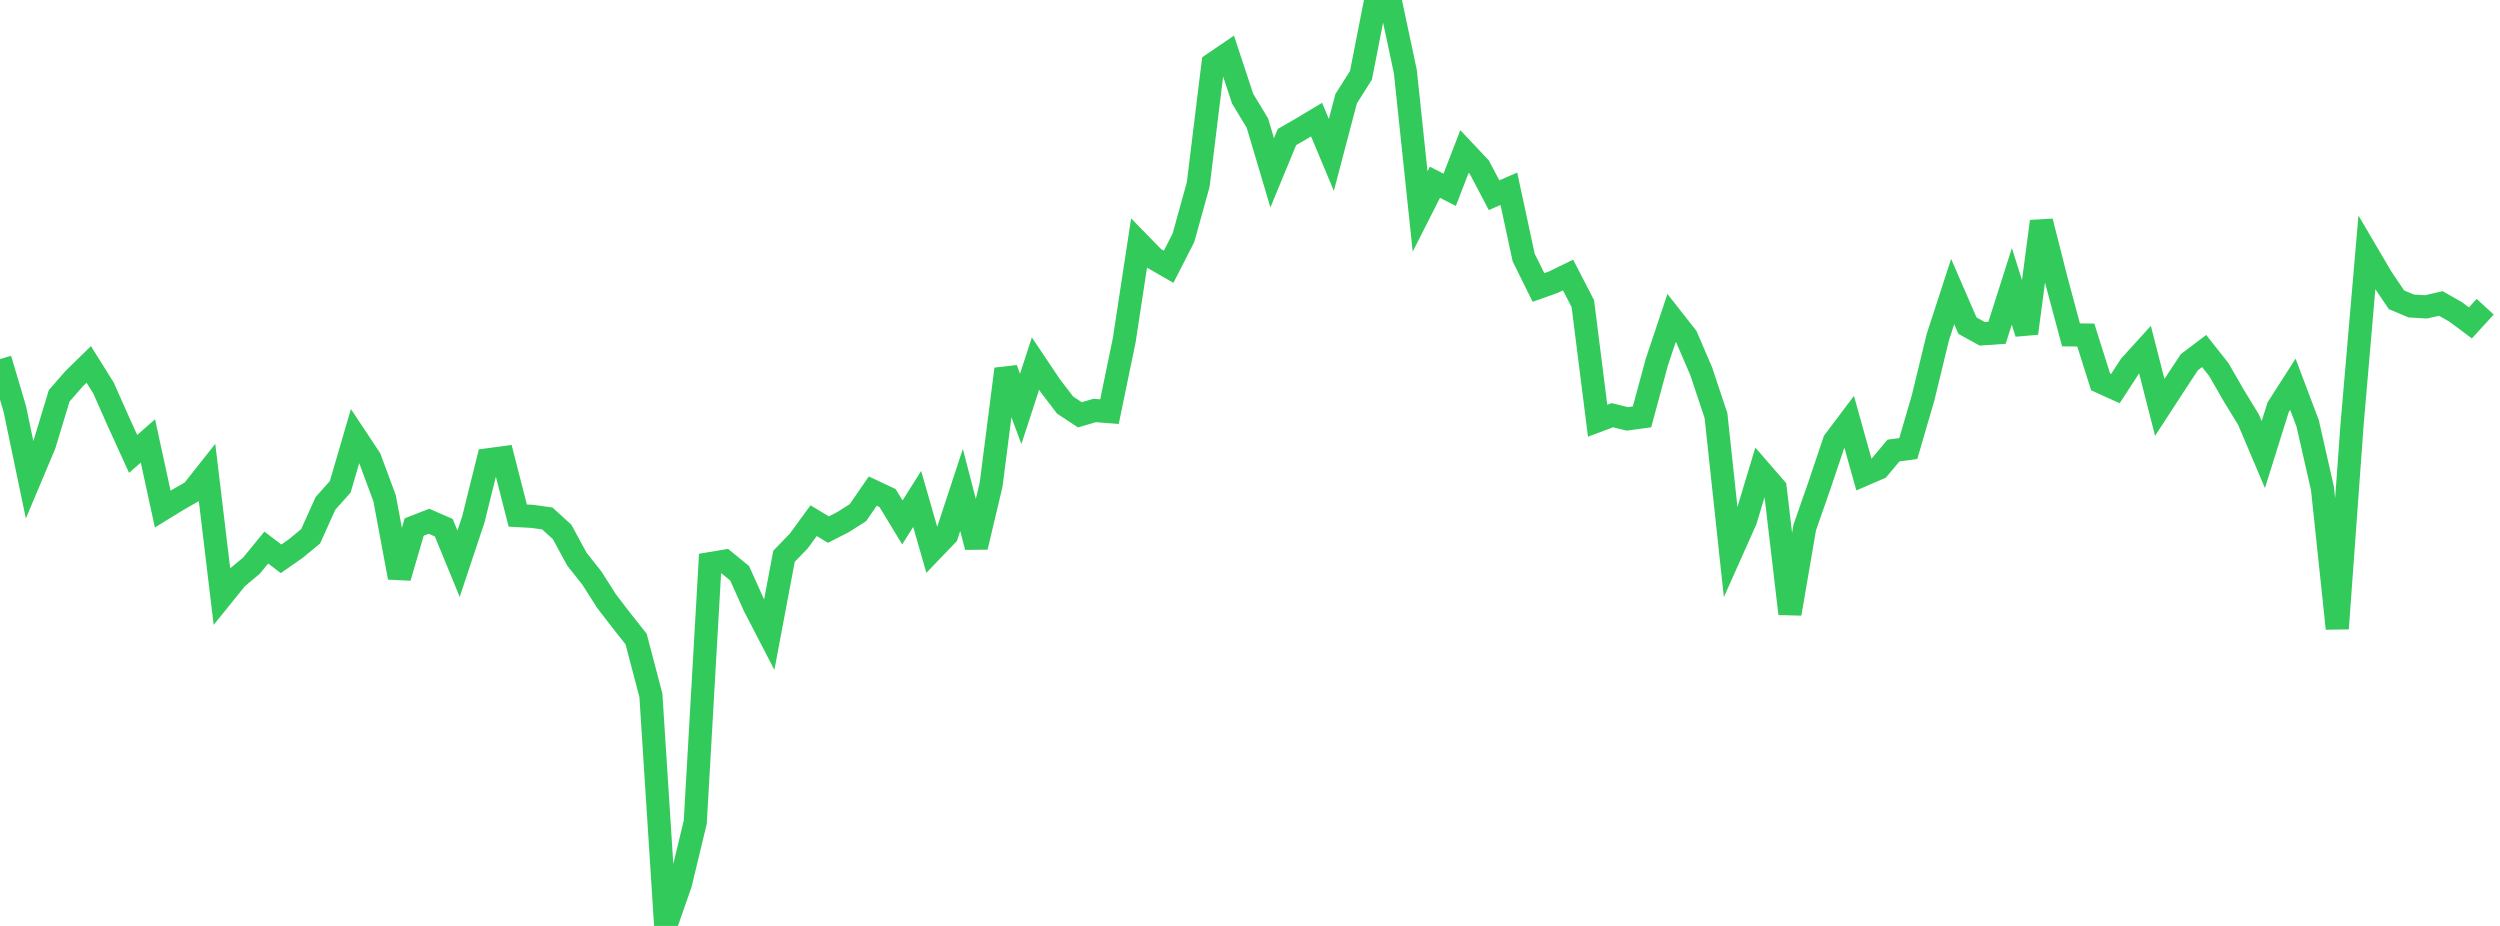 <?xml version="1.0" standalone="no"?><!DOCTYPE svg PUBLIC "-//W3C//DTD SVG 1.1//EN" "http://www.w3.org/Graphics/SVG/1.1/DTD/svg11.dtd"><svg width="135" height="50" viewBox="0 0 135 50" preserveAspectRatio="none" xmlns="http://www.w3.org/2000/svg" xmlns:xlink="http://www.w3.org/1999/xlink"><polyline points="0,19.389 0.799,22.079 1.598,25.907 2.396,24.013 3.195,21.376 3.994,20.459 4.793,19.679 5.592,20.957 6.391,22.759 7.189,24.511 7.988,23.81 8.787,27.489 9.586,26.998 10.385,26.542 11.183,25.533 11.982,32.198 12.781,31.21 13.58,30.544 14.379,29.568 15.178,30.175 15.976,29.619 16.775,28.959 17.574,27.185 18.373,26.288 19.172,23.553 19.97,24.757 20.769,26.909 21.568,31.185 22.367,28.459 23.166,28.148 23.964,28.495 24.763,30.441 25.562,28.043 26.361,24.828 27.16,24.721 27.959,27.841 28.757,27.885 29.556,27.998 30.355,28.724 31.154,30.198 31.953,31.203 32.751,32.457 33.55,33.498 34.349,34.508 35.148,37.545 35.947,50 36.746,47.711 37.544,44.397 38.343,30.436 39.142,30.302 39.941,30.957 40.74,32.736 41.538,34.277 42.337,30.037 43.136,29.212 43.935,28.117 44.734,28.598 45.533,28.188 46.331,27.68 47.13,26.519 47.929,26.895 48.728,28.21 49.527,26.943 50.325,29.717 51.124,28.885 51.923,26.456 52.722,29.538 53.521,26.167 54.32,19.929 55.118,22.082 55.917,19.635 56.716,20.827 57.515,21.874 58.314,22.4 59.112,22.166 59.911,22.229 60.71,18.362 61.509,13.127 62.308,13.945 63.107,14.405 63.905,12.843 64.704,9.965 65.503,3.45 66.302,2.906 67.101,5.327 67.899,6.646 68.698,9.332 69.497,7.399 70.296,6.939 71.095,6.459 71.893,8.366 72.692,5.33 73.491,4.069 74.29,0 75.089,0.109 75.888,3.86 76.686,11.418 77.485,9.841 78.284,10.249 79.083,8.179 79.882,9.026 80.68,10.54 81.479,10.194 82.278,13.907 83.077,15.523 83.876,15.24 84.675,14.851 85.473,16.397 86.272,22.719 87.071,22.421 87.87,22.62 88.669,22.511 89.467,19.559 90.266,17.171 91.065,18.187 91.864,20.045 92.663,22.441 93.462,29.875 94.26,28.087 95.059,25.436 95.858,26.357 96.657,33.14 97.456,28.484 98.254,26.202 99.053,23.825 99.852,22.765 100.651,25.626 101.45,25.281 102.249,24.329 103.047,24.222 103.846,21.488 104.645,18.199 105.444,15.743 106.243,17.585 107.041,18.026 107.84,17.971 108.639,15.463 109.438,17.996 110.237,11.957 111.036,15.109 111.834,18.083 112.633,18.092 113.432,20.622 114.231,20.984 115.03,19.754 115.828,18.875 116.627,22.001 117.426,20.771 118.225,19.559 119.024,18.955 119.822,19.965 120.621,21.355 121.42,22.664 122.219,24.547 123.018,21.999 123.817,20.752 124.615,22.865 125.414,26.384 126.213,33.941 127.012,22.925 127.811,13.645 128.609,15.003 129.408,16.187 130.207,16.525 131.006,16.571 131.805,16.387 132.604,16.843 133.402,17.436 134.201,16.564" fill="none" stroke="#32ca5b" stroke-width="1.25"/></svg>